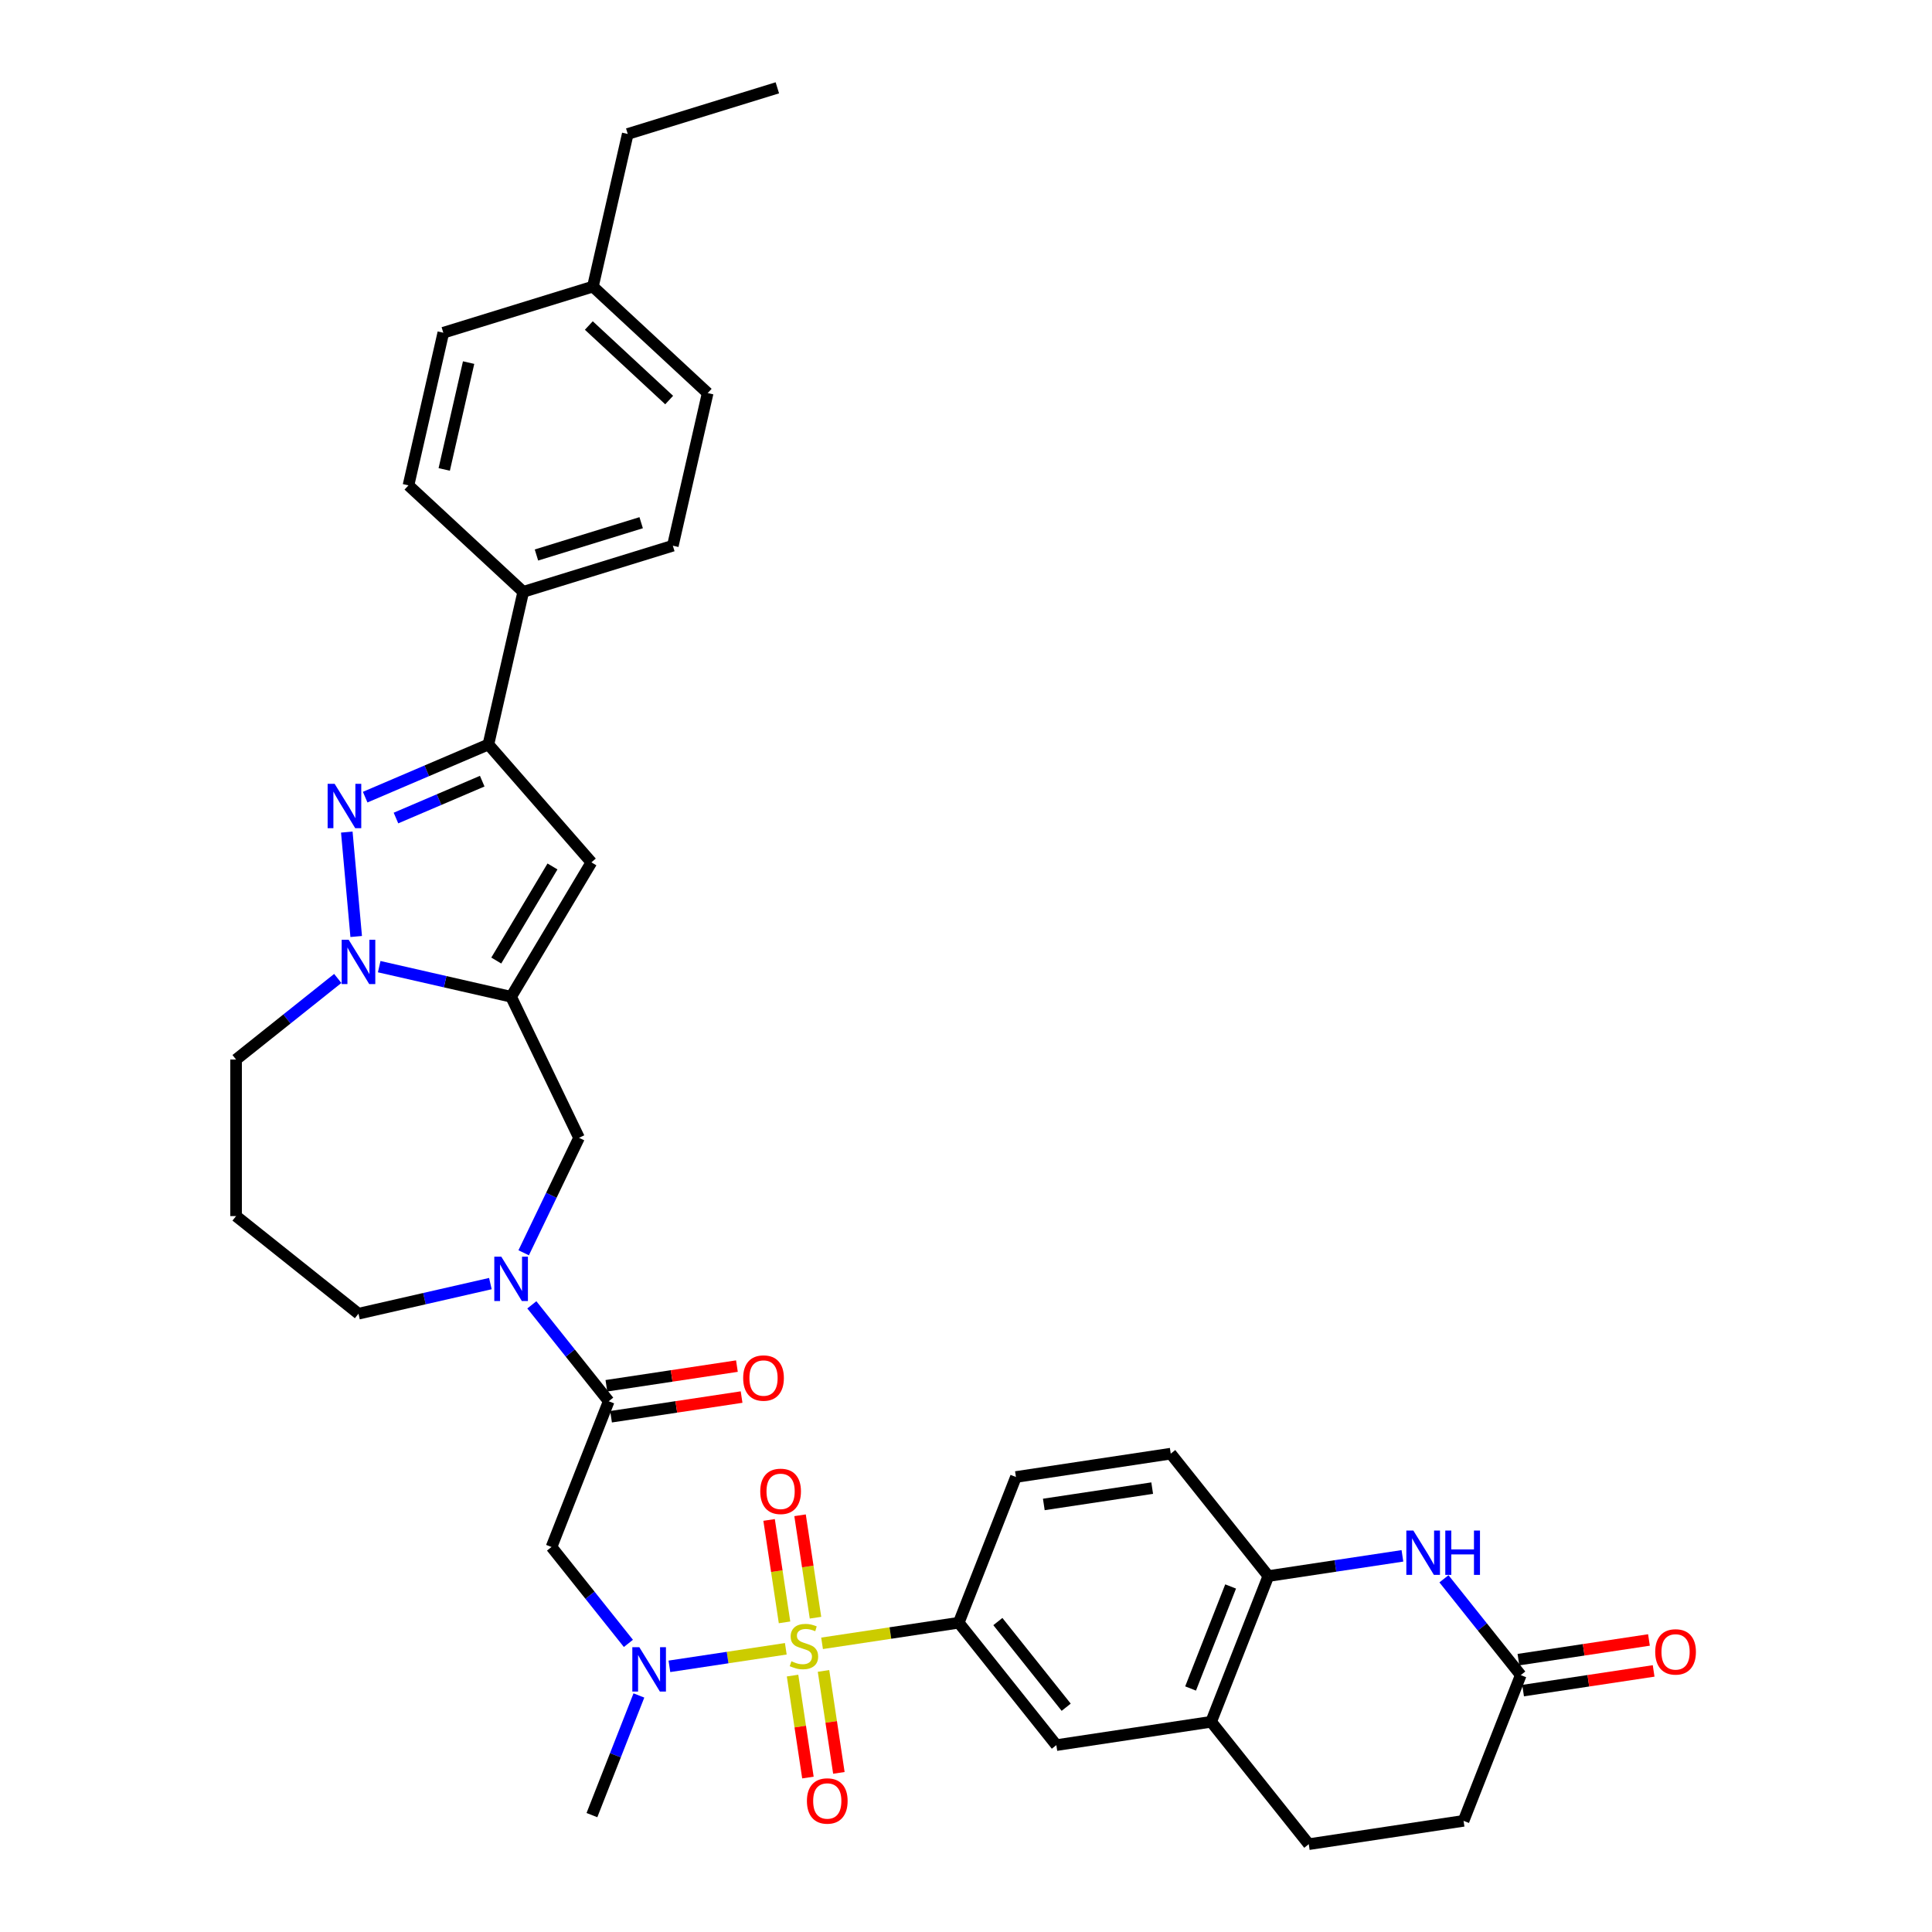 <?xml version='1.0' encoding='iso-8859-1'?>
<svg version='1.1' baseProfile='full'
              xmlns='http://www.w3.org/2000/svg'
                      xmlns:rdkit='http://www.rdkit.org/xml'
                      xmlns:xlink='http://www.w3.org/1999/xlink'
                  xml:space='preserve'
width='1000px' height='1000px' viewBox='0 0 1000 1000'>
<!-- END OF HEADER -->
<rect style='opacity:1.0;fill:#FFFFFF;stroke:none' width='1000' height='1000' x='0' y='0'> </rect>
<path class='bond-0' d='M 406.732,853.408 L 376.606,857.949' style='fill:none;fill-rule:evenodd;stroke:#CCCC00;stroke-width:6px;stroke-linecap:butt;stroke-linejoin:miter;stroke-opacity:1' />
<path class='bond-0' d='M 376.606,857.949 L 346.481,862.49' style='fill:none;fill-rule:evenodd;stroke:#0000FF;stroke-width:6px;stroke-linecap:butt;stroke-linejoin:miter;stroke-opacity:1' />
<path class='bond-1' d='M 425.499,850.58 L 460.871,845.248' style='fill:none;fill-rule:evenodd;stroke:#CCCC00;stroke-width:6px;stroke-linecap:butt;stroke-linejoin:miter;stroke-opacity:1' />
<path class='bond-1' d='M 460.871,845.248 L 496.242,839.917' style='fill:none;fill-rule:evenodd;stroke:#000000;stroke-width:6px;stroke-linecap:butt;stroke-linejoin:miter;stroke-opacity:1' />
<path class='bond-2' d='M 422.098,837.319 L 418.103,810.812' style='fill:none;fill-rule:evenodd;stroke:#CCCC00;stroke-width:6px;stroke-linecap:butt;stroke-linejoin:miter;stroke-opacity:1' />
<path class='bond-2' d='M 418.103,810.812 L 414.108,784.305' style='fill:none;fill-rule:evenodd;stroke:#FF0000;stroke-width:6px;stroke-linecap:butt;stroke-linejoin:miter;stroke-opacity:1' />
<path class='bond-2' d='M 406.073,839.734 L 402.078,813.227' style='fill:none;fill-rule:evenodd;stroke:#CCCC00;stroke-width:6px;stroke-linecap:butt;stroke-linejoin:miter;stroke-opacity:1' />
<path class='bond-2' d='M 402.078,813.227 L 398.083,786.721' style='fill:none;fill-rule:evenodd;stroke:#FF0000;stroke-width:6px;stroke-linecap:butt;stroke-linejoin:miter;stroke-opacity:1' />
<path class='bond-3' d='M 410.226,867.285 L 414.203,893.67' style='fill:none;fill-rule:evenodd;stroke:#CCCC00;stroke-width:6px;stroke-linecap:butt;stroke-linejoin:miter;stroke-opacity:1' />
<path class='bond-3' d='M 414.203,893.67 L 418.18,920.055' style='fill:none;fill-rule:evenodd;stroke:#FF0000;stroke-width:6px;stroke-linecap:butt;stroke-linejoin:miter;stroke-opacity:1' />
<path class='bond-3' d='M 426.251,864.869 L 430.228,891.254' style='fill:none;fill-rule:evenodd;stroke:#CCCC00;stroke-width:6px;stroke-linecap:butt;stroke-linejoin:miter;stroke-opacity:1' />
<path class='bond-3' d='M 430.228,891.254 L 434.205,917.639' style='fill:none;fill-rule:evenodd;stroke:#FF0000;stroke-width:6px;stroke-linecap:butt;stroke-linejoin:miter;stroke-opacity:1' />
<path class='bond-4' d='M 264.549,515.922 L 299.707,588.928' style='fill:none;fill-rule:evenodd;stroke:#000000;stroke-width:6px;stroke-linecap:butt;stroke-linejoin:miter;stroke-opacity:1' />
<path class='bond-5' d='M 264.549,515.922 L 230.413,508.13' style='fill:none;fill-rule:evenodd;stroke:#000000;stroke-width:6px;stroke-linecap:butt;stroke-linejoin:miter;stroke-opacity:1' />
<path class='bond-5' d='M 230.413,508.13 L 196.278,500.339' style='fill:none;fill-rule:evenodd;stroke:#0000FF;stroke-width:6px;stroke-linecap:butt;stroke-linejoin:miter;stroke-opacity:1' />
<path class='bond-6' d='M 264.549,515.922 L 306.11,446.36' style='fill:none;fill-rule:evenodd;stroke:#000000;stroke-width:6px;stroke-linecap:butt;stroke-linejoin:miter;stroke-opacity:1' />
<path class='bond-6' d='M 256.871,497.175 L 285.964,448.482' style='fill:none;fill-rule:evenodd;stroke:#000000;stroke-width:6px;stroke-linecap:butt;stroke-linejoin:miter;stroke-opacity:1' />
<path class='bond-7' d='M 179.501,430.685 L 184.365,484.73' style='fill:none;fill-rule:evenodd;stroke:#0000FF;stroke-width:6px;stroke-linecap:butt;stroke-linejoin:miter;stroke-opacity:1' />
<path class='bond-8' d='M 189.014,412.6 L 220.905,398.969' style='fill:none;fill-rule:evenodd;stroke:#0000FF;stroke-width:6px;stroke-linecap:butt;stroke-linejoin:miter;stroke-opacity:1' />
<path class='bond-8' d='M 220.905,398.969 L 252.796,385.338' style='fill:none;fill-rule:evenodd;stroke:#000000;stroke-width:6px;stroke-linecap:butt;stroke-linejoin:miter;stroke-opacity:1' />
<path class='bond-8' d='M 204.951,423.413 L 227.275,413.871' style='fill:none;fill-rule:evenodd;stroke:#0000FF;stroke-width:6px;stroke-linecap:butt;stroke-linejoin:miter;stroke-opacity:1' />
<path class='bond-8' d='M 227.275,413.871 L 249.598,404.329' style='fill:none;fill-rule:evenodd;stroke:#000000;stroke-width:6px;stroke-linecap:butt;stroke-linejoin:miter;stroke-opacity:1' />
<path class='bond-9' d='M 174.821,506.446 L 148.508,527.43' style='fill:none;fill-rule:evenodd;stroke:#0000FF;stroke-width:6px;stroke-linecap:butt;stroke-linejoin:miter;stroke-opacity:1' />
<path class='bond-9' d='M 148.508,527.43 L 122.196,548.413' style='fill:none;fill-rule:evenodd;stroke:#000000;stroke-width:6px;stroke-linecap:butt;stroke-linejoin:miter;stroke-opacity:1' />
<path class='bond-10' d='M 306.11,446.36 L 252.796,385.338' style='fill:none;fill-rule:evenodd;stroke:#000000;stroke-width:6px;stroke-linecap:butt;stroke-linejoin:miter;stroke-opacity:1' />
<path class='bond-11' d='M 252.796,385.338 L 270.827,306.338' style='fill:none;fill-rule:evenodd;stroke:#000000;stroke-width:6px;stroke-linecap:butt;stroke-linejoin:miter;stroke-opacity:1' />
<path class='bond-12' d='M 325.261,850.618 L 305.364,825.668' style='fill:none;fill-rule:evenodd;stroke:#0000FF;stroke-width:6px;stroke-linecap:butt;stroke-linejoin:miter;stroke-opacity:1' />
<path class='bond-12' d='M 305.364,825.668 L 285.467,800.718' style='fill:none;fill-rule:evenodd;stroke:#000000;stroke-width:6px;stroke-linecap:butt;stroke-linejoin:miter;stroke-opacity:1' />
<path class='bond-13' d='M 330.691,877.571 L 318.538,908.536' style='fill:none;fill-rule:evenodd;stroke:#0000FF;stroke-width:6px;stroke-linecap:butt;stroke-linejoin:miter;stroke-opacity:1' />
<path class='bond-13' d='M 318.538,908.536 L 306.385,939.501' style='fill:none;fill-rule:evenodd;stroke:#000000;stroke-width:6px;stroke-linecap:butt;stroke-linejoin:miter;stroke-opacity:1' />
<path class='bond-14' d='M 315.071,725.288 L 285.467,800.718' style='fill:none;fill-rule:evenodd;stroke:#000000;stroke-width:6px;stroke-linecap:butt;stroke-linejoin:miter;stroke-opacity:1' />
<path class='bond-15' d='M 315.071,725.288 L 295.174,700.338' style='fill:none;fill-rule:evenodd;stroke:#000000;stroke-width:6px;stroke-linecap:butt;stroke-linejoin:miter;stroke-opacity:1' />
<path class='bond-15' d='M 295.174,700.338 L 275.278,675.388' style='fill:none;fill-rule:evenodd;stroke:#0000FF;stroke-width:6px;stroke-linecap:butt;stroke-linejoin:miter;stroke-opacity:1' />
<path class='bond-16' d='M 316.279,733.301 L 350.062,728.209' style='fill:none;fill-rule:evenodd;stroke:#000000;stroke-width:6px;stroke-linecap:butt;stroke-linejoin:miter;stroke-opacity:1' />
<path class='bond-16' d='M 350.062,728.209 L 383.845,723.117' style='fill:none;fill-rule:evenodd;stroke:#FF0000;stroke-width:6px;stroke-linecap:butt;stroke-linejoin:miter;stroke-opacity:1' />
<path class='bond-16' d='M 313.864,717.275 L 347.647,712.183' style='fill:none;fill-rule:evenodd;stroke:#000000;stroke-width:6px;stroke-linecap:butt;stroke-linejoin:miter;stroke-opacity:1' />
<path class='bond-16' d='M 347.647,712.183 L 381.43,707.091' style='fill:none;fill-rule:evenodd;stroke:#FF0000;stroke-width:6px;stroke-linecap:butt;stroke-linejoin:miter;stroke-opacity:1' />
<path class='bond-17' d='M 271.05,648.435 L 285.379,618.682' style='fill:none;fill-rule:evenodd;stroke:#0000FF;stroke-width:6px;stroke-linecap:butt;stroke-linejoin:miter;stroke-opacity:1' />
<path class='bond-17' d='M 285.379,618.682 L 299.707,588.928' style='fill:none;fill-rule:evenodd;stroke:#000000;stroke-width:6px;stroke-linecap:butt;stroke-linejoin:miter;stroke-opacity:1' />
<path class='bond-18' d='M 253.82,664.384 L 219.685,672.175' style='fill:none;fill-rule:evenodd;stroke:#0000FF;stroke-width:6px;stroke-linecap:butt;stroke-linejoin:miter;stroke-opacity:1' />
<path class='bond-18' d='M 219.685,672.175 L 185.549,679.966' style='fill:none;fill-rule:evenodd;stroke:#000000;stroke-width:6px;stroke-linecap:butt;stroke-linejoin:miter;stroke-opacity:1' />
<path class='bond-19' d='M 496.242,839.917 L 546.764,903.27' style='fill:none;fill-rule:evenodd;stroke:#000000;stroke-width:6px;stroke-linecap:butt;stroke-linejoin:miter;stroke-opacity:1' />
<path class='bond-19' d='M 516.491,839.315 L 551.857,883.662' style='fill:none;fill-rule:evenodd;stroke:#000000;stroke-width:6px;stroke-linecap:butt;stroke-linejoin:miter;stroke-opacity:1' />
<path class='bond-20' d='M 496.242,839.917 L 525.846,764.487' style='fill:none;fill-rule:evenodd;stroke:#000000;stroke-width:6px;stroke-linecap:butt;stroke-linejoin:miter;stroke-opacity:1' />
<path class='bond-21' d='M 725.892,805.303 L 691.194,810.533' style='fill:none;fill-rule:evenodd;stroke:#0000FF;stroke-width:6px;stroke-linecap:butt;stroke-linejoin:miter;stroke-opacity:1' />
<path class='bond-21' d='M 691.194,810.533 L 656.495,815.763' style='fill:none;fill-rule:evenodd;stroke:#000000;stroke-width:6px;stroke-linecap:butt;stroke-linejoin:miter;stroke-opacity:1' />
<path class='bond-22' d='M 747.387,817.185 L 767.265,842.112' style='fill:none;fill-rule:evenodd;stroke:#0000FF;stroke-width:6px;stroke-linecap:butt;stroke-linejoin:miter;stroke-opacity:1' />
<path class='bond-22' d='M 767.265,842.112 L 787.143,867.038' style='fill:none;fill-rule:evenodd;stroke:#000000;stroke-width:6px;stroke-linecap:butt;stroke-linejoin:miter;stroke-opacity:1' />
<path class='bond-23' d='M 656.495,815.763 L 605.972,752.41' style='fill:none;fill-rule:evenodd;stroke:#000000;stroke-width:6px;stroke-linecap:butt;stroke-linejoin:miter;stroke-opacity:1' />
<path class='bond-24' d='M 656.495,815.763 L 626.891,891.193' style='fill:none;fill-rule:evenodd;stroke:#000000;stroke-width:6px;stroke-linecap:butt;stroke-linejoin:miter;stroke-opacity:1' />
<path class='bond-24' d='M 636.968,821.156 L 616.245,873.957' style='fill:none;fill-rule:evenodd;stroke:#000000;stroke-width:6px;stroke-linecap:butt;stroke-linejoin:miter;stroke-opacity:1' />
<path class='bond-25' d='M 788.351,875.051 L 822.134,869.959' style='fill:none;fill-rule:evenodd;stroke:#000000;stroke-width:6px;stroke-linecap:butt;stroke-linejoin:miter;stroke-opacity:1' />
<path class='bond-25' d='M 822.134,869.959 L 855.917,864.867' style='fill:none;fill-rule:evenodd;stroke:#FF0000;stroke-width:6px;stroke-linecap:butt;stroke-linejoin:miter;stroke-opacity:1' />
<path class='bond-25' d='M 785.936,859.026 L 819.719,853.934' style='fill:none;fill-rule:evenodd;stroke:#000000;stroke-width:6px;stroke-linecap:butt;stroke-linejoin:miter;stroke-opacity:1' />
<path class='bond-25' d='M 819.719,853.934 L 853.502,848.842' style='fill:none;fill-rule:evenodd;stroke:#FF0000;stroke-width:6px;stroke-linecap:butt;stroke-linejoin:miter;stroke-opacity:1' />
<path class='bond-26' d='M 787.143,867.038 L 757.539,942.468' style='fill:none;fill-rule:evenodd;stroke:#000000;stroke-width:6px;stroke-linecap:butt;stroke-linejoin:miter;stroke-opacity:1' />
<path class='bond-27' d='M 626.891,891.193 L 546.764,903.27' style='fill:none;fill-rule:evenodd;stroke:#000000;stroke-width:6px;stroke-linecap:butt;stroke-linejoin:miter;stroke-opacity:1' />
<path class='bond-28' d='M 626.891,891.193 L 677.413,954.545' style='fill:none;fill-rule:evenodd;stroke:#000000;stroke-width:6px;stroke-linecap:butt;stroke-linejoin:miter;stroke-opacity:1' />
<path class='bond-29' d='M 270.827,306.338 L 348.259,282.454' style='fill:none;fill-rule:evenodd;stroke:#000000;stroke-width:6px;stroke-linecap:butt;stroke-linejoin:miter;stroke-opacity:1' />
<path class='bond-29' d='M 277.665,287.269 L 331.867,270.55' style='fill:none;fill-rule:evenodd;stroke:#000000;stroke-width:6px;stroke-linecap:butt;stroke-linejoin:miter;stroke-opacity:1' />
<path class='bond-30' d='M 270.827,306.338 L 211.427,251.223' style='fill:none;fill-rule:evenodd;stroke:#000000;stroke-width:6px;stroke-linecap:butt;stroke-linejoin:miter;stroke-opacity:1' />
<path class='bond-31' d='M 525.846,764.487 L 605.972,752.41' style='fill:none;fill-rule:evenodd;stroke:#000000;stroke-width:6px;stroke-linecap:butt;stroke-linejoin:miter;stroke-opacity:1' />
<path class='bond-31' d='M 540.28,778.7 L 596.369,770.247' style='fill:none;fill-rule:evenodd;stroke:#000000;stroke-width:6px;stroke-linecap:butt;stroke-linejoin:miter;stroke-opacity:1' />
<path class='bond-32' d='M 677.413,954.545 L 757.539,942.468' style='fill:none;fill-rule:evenodd;stroke:#000000;stroke-width:6px;stroke-linecap:butt;stroke-linejoin:miter;stroke-opacity:1' />
<path class='bond-33' d='M 348.259,282.454 L 366.29,203.454' style='fill:none;fill-rule:evenodd;stroke:#000000;stroke-width:6px;stroke-linecap:butt;stroke-linejoin:miter;stroke-opacity:1' />
<path class='bond-34' d='M 211.427,251.223 L 229.458,172.223' style='fill:none;fill-rule:evenodd;stroke:#000000;stroke-width:6px;stroke-linecap:butt;stroke-linejoin:miter;stroke-opacity:1' />
<path class='bond-34' d='M 229.932,242.979 L 242.554,187.679' style='fill:none;fill-rule:evenodd;stroke:#000000;stroke-width:6px;stroke-linecap:butt;stroke-linejoin:miter;stroke-opacity:1' />
<path class='bond-35' d='M 122.196,548.413 L 122.196,629.444' style='fill:none;fill-rule:evenodd;stroke:#000000;stroke-width:6px;stroke-linecap:butt;stroke-linejoin:miter;stroke-opacity:1' />
<path class='bond-36' d='M 122.196,629.444 L 185.549,679.966' style='fill:none;fill-rule:evenodd;stroke:#000000;stroke-width:6px;stroke-linecap:butt;stroke-linejoin:miter;stroke-opacity:1' />
<path class='bond-37' d='M 366.29,203.454 L 306.89,148.339' style='fill:none;fill-rule:evenodd;stroke:#000000;stroke-width:6px;stroke-linecap:butt;stroke-linejoin:miter;stroke-opacity:1' />
<path class='bond-37' d='M 346.357,207.067 L 304.777,168.486' style='fill:none;fill-rule:evenodd;stroke:#000000;stroke-width:6px;stroke-linecap:butt;stroke-linejoin:miter;stroke-opacity:1' />
<path class='bond-38' d='M 229.458,172.223 L 306.89,148.339' style='fill:none;fill-rule:evenodd;stroke:#000000;stroke-width:6px;stroke-linecap:butt;stroke-linejoin:miter;stroke-opacity:1' />
<path class='bond-39' d='M 306.89,148.339 L 324.921,69.339' style='fill:none;fill-rule:evenodd;stroke:#000000;stroke-width:6px;stroke-linecap:butt;stroke-linejoin:miter;stroke-opacity:1' />
<path class='bond-40' d='M 324.921,69.339 L 402.352,45.455' style='fill:none;fill-rule:evenodd;stroke:#000000;stroke-width:6px;stroke-linecap:butt;stroke-linejoin:miter;stroke-opacity:1' />
<path  class='atom-0' d='M 409.633 859.87
Q 409.892 859.967, 410.962 860.421
Q 412.032 860.875, 413.199 861.167
Q 414.398 861.426, 415.565 861.426
Q 417.736 861.426, 419 860.389
Q 420.265 859.319, 420.265 857.472
Q 420.265 856.208, 419.616 855.43
Q 419 854.652, 418.028 854.23
Q 417.056 853.809, 415.435 853.323
Q 413.393 852.707, 412.161 852.124
Q 410.962 851.54, 410.087 850.308
Q 409.244 849.077, 409.244 847.002
Q 409.244 844.118, 411.189 842.335
Q 413.166 840.552, 417.056 840.552
Q 419.713 840.552, 422.728 841.816
L 421.982 844.312
Q 419.227 843.178, 417.153 843.178
Q 414.916 843.178, 413.685 844.118
Q 412.453 845.025, 412.485 846.613
Q 412.485 847.845, 413.101 848.591
Q 413.75 849.336, 414.657 849.757
Q 415.597 850.179, 417.153 850.665
Q 419.227 851.313, 420.459 851.961
Q 421.691 852.61, 422.566 853.939
Q 423.473 855.235, 423.473 857.472
Q 423.473 860.648, 421.334 862.366
Q 419.227 864.051, 415.694 864.051
Q 413.652 864.051, 412.097 863.598
Q 410.573 863.176, 408.758 862.431
L 409.633 859.87
' fill='#CCCC00'/>
<path  class='atom-2' d='M 173.213 405.711
L 180.733 417.866
Q 181.478 419.065, 182.678 421.237
Q 183.877 423.409, 183.942 423.538
L 183.942 405.711
L 186.988 405.711
L 186.988 428.659
L 183.844 428.659
L 175.774 415.37
Q 174.834 413.814, 173.829 412.032
Q 172.857 410.249, 172.565 409.698
L 172.565 428.659
L 169.583 428.659
L 169.583 405.711
L 173.213 405.711
' fill='#0000FF'/>
<path  class='atom-3' d='M 180.477 486.416
L 187.996 498.571
Q 188.742 499.77, 189.941 501.942
Q 191.14 504.114, 191.205 504.243
L 191.205 486.416
L 194.252 486.416
L 194.252 509.365
L 191.108 509.365
L 183.037 496.075
Q 182.097 494.52, 181.092 492.737
Q 180.12 490.954, 179.828 490.403
L 179.828 509.365
L 176.846 509.365
L 176.846 486.416
L 180.477 486.416
' fill='#0000FF'/>
<path  class='atom-6' d='M 330.917 852.597
L 338.437 864.752
Q 339.182 865.951, 340.381 868.123
Q 341.581 870.294, 341.645 870.424
L 341.645 852.597
L 344.692 852.597
L 344.692 875.545
L 341.548 875.545
L 333.477 862.256
Q 332.537 860.7, 331.533 858.917
Q 330.56 857.135, 330.269 856.584
L 330.269 875.545
L 327.287 875.545
L 327.287 852.597
L 330.917 852.597
' fill='#0000FF'/>
<path  class='atom-8' d='M 259.476 650.461
L 266.996 662.616
Q 267.742 663.815, 268.941 665.987
Q 270.14 668.158, 270.205 668.288
L 270.205 650.461
L 273.252 650.461
L 273.252 673.409
L 270.108 673.409
L 262.037 660.12
Q 261.097 658.564, 260.092 656.782
Q 259.12 654.999, 258.828 654.448
L 258.828 673.409
L 255.846 673.409
L 255.846 650.461
L 259.476 650.461
' fill='#0000FF'/>
<path  class='atom-11' d='M 731.548 792.211
L 739.068 804.366
Q 739.814 805.565, 741.013 807.737
Q 742.212 809.909, 742.277 810.038
L 742.277 792.211
L 745.324 792.211
L 745.324 815.16
L 742.18 815.16
L 734.109 801.87
Q 733.169 800.315, 732.164 798.532
Q 731.192 796.749, 730.9 796.198
L 730.9 815.16
L 727.918 815.16
L 727.918 792.211
L 731.548 792.211
' fill='#0000FF'/>
<path  class='atom-11' d='M 748.079 792.211
L 751.19 792.211
L 751.19 801.968
L 762.924 801.968
L 762.924 792.211
L 766.035 792.211
L 766.035 815.16
L 762.924 815.16
L 762.924 804.561
L 751.19 804.561
L 751.19 815.16
L 748.079 815.16
L 748.079 792.211
' fill='#0000FF'/>
<path  class='atom-17' d='M 393.505 771.932
Q 393.505 766.422, 396.227 763.343
Q 398.95 760.264, 404.039 760.264
Q 409.127 760.264, 411.85 763.343
Q 414.573 766.422, 414.573 771.932
Q 414.573 777.507, 411.818 780.684
Q 409.063 783.828, 404.039 783.828
Q 398.982 783.828, 396.227 780.684
Q 393.505 777.54, 393.505 771.932
M 404.039 781.235
Q 407.539 781.235, 409.419 778.901
Q 411.331 776.535, 411.331 771.932
Q 411.331 767.427, 409.419 765.158
Q 407.539 762.857, 404.039 762.857
Q 400.538 762.857, 398.626 765.126
Q 396.746 767.395, 396.746 771.932
Q 396.746 776.567, 398.626 778.901
Q 400.538 781.235, 404.039 781.235
' fill='#FF0000'/>
<path  class='atom-18' d='M 417.659 932.185
Q 417.659 926.675, 420.381 923.596
Q 423.104 920.517, 428.193 920.517
Q 433.282 920.517, 436.004 923.596
Q 438.727 926.675, 438.727 932.185
Q 438.727 937.76, 435.972 940.936
Q 433.217 944.08, 428.193 944.08
Q 423.136 944.08, 420.381 940.936
Q 417.659 937.792, 417.659 932.185
M 428.193 941.487
Q 431.693 941.487, 433.573 939.154
Q 435.486 936.788, 435.486 932.185
Q 435.486 927.68, 433.573 925.411
Q 431.693 923.11, 428.193 923.11
Q 424.692 923.11, 422.78 925.378
Q 420.9 927.647, 420.9 932.185
Q 420.9 936.82, 422.78 939.154
Q 424.692 941.487, 428.193 941.487
' fill='#FF0000'/>
<path  class='atom-20' d='M 384.663 713.276
Q 384.663 707.766, 387.386 704.687
Q 390.109 701.607, 395.198 701.607
Q 400.286 701.607, 403.009 704.687
Q 405.732 707.766, 405.732 713.276
Q 405.732 718.851, 402.977 722.027
Q 400.221 725.171, 395.198 725.171
Q 390.141 725.171, 387.386 722.027
Q 384.663 718.883, 384.663 713.276
M 395.198 722.578
Q 398.698 722.578, 400.578 720.245
Q 402.49 717.878, 402.49 713.276
Q 402.49 708.77, 400.578 706.502
Q 398.698 704.2, 395.198 704.2
Q 391.697 704.2, 389.785 706.469
Q 387.905 708.738, 387.905 713.276
Q 387.905 717.911, 389.785 720.245
Q 391.697 722.578, 395.198 722.578
' fill='#FF0000'/>
<path  class='atom-23' d='M 856.736 855.026
Q 856.736 849.516, 859.458 846.437
Q 862.181 843.358, 867.27 843.358
Q 872.358 843.358, 875.081 846.437
Q 877.804 849.516, 877.804 855.026
Q 877.804 860.601, 875.049 863.777
Q 872.294 866.921, 867.27 866.921
Q 862.213 866.921, 859.458 863.777
Q 856.736 860.633, 856.736 855.026
M 867.27 864.328
Q 870.77 864.328, 872.65 861.995
Q 874.562 859.629, 874.562 855.026
Q 874.562 850.521, 872.65 848.252
Q 870.77 845.951, 867.27 845.951
Q 863.769 845.951, 861.857 848.219
Q 859.977 850.488, 859.977 855.026
Q 859.977 859.661, 861.857 861.995
Q 863.769 864.328, 867.27 864.328
' fill='#FF0000'/>
</svg>
